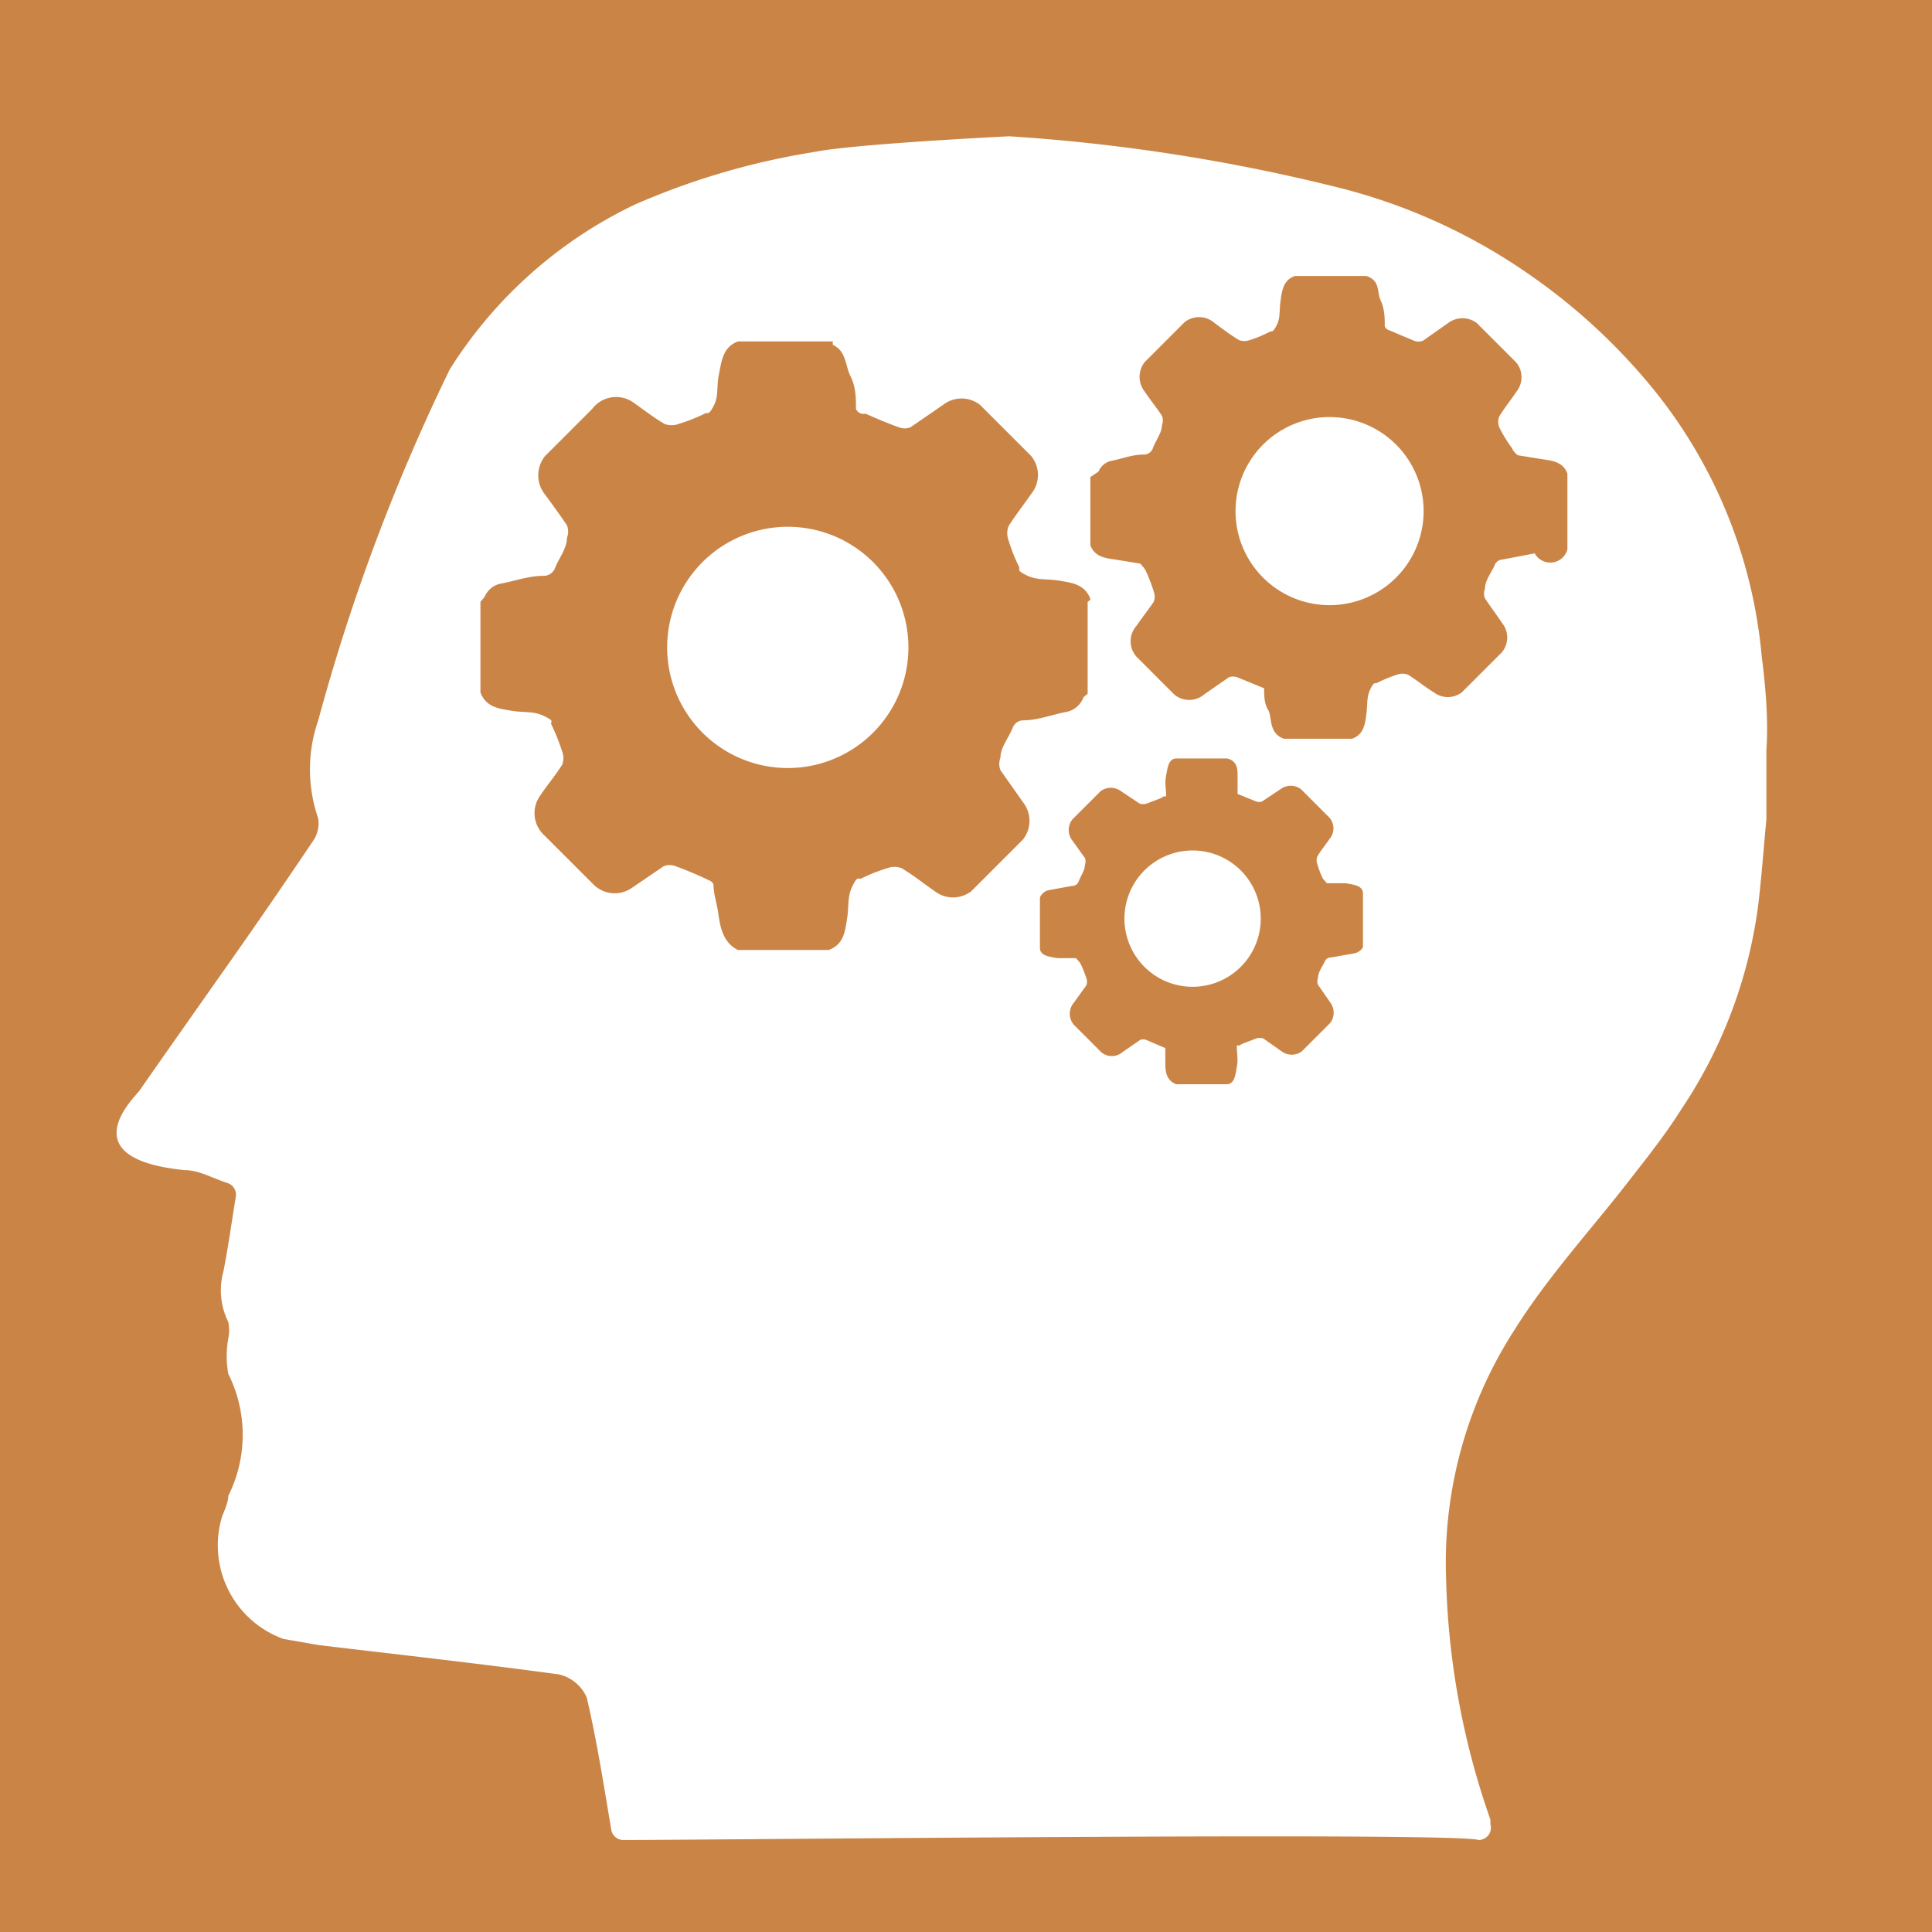 <svg id="Ebene_1" data-name="Ebene 1" xmlns="http://www.w3.org/2000/svg" viewBox="0 0 28.35 28.35"><defs><style>.cls-1{fill:#ca8546;}.cls-2{fill:#fff;}</style></defs><title>Creativity response</title><rect class="cls-1" width="28.35" height="28.35"/><path class="cls-2" d="M25.85,9.62a7.25,7.25,0,0,0-1.74-4.09A8.81,8.81,0,0,0,22.4,4a8.51,8.51,0,0,0-2.69-1.23A27,27,0,0,0,14.81,2c-1.48,0,0,0,0,0s-2.27.11-2.86.23A10.77,10.77,0,0,0,9.32,3,6.53,6.53,0,0,0,6.6,5.42a29.15,29.15,0,0,0-1.93,5.15,2.19,2.19,0,0,0,0,1.44.47.47,0,0,1-.09.35c-.41.61-.83,1.22-1.26,1.83S2.11,15.91,2.05,16,1,17,2.71,17.17c.21,0,.41.12.63.19a.18.18,0,0,1,.12.2c-.06.37-.11.73-.18,1.09a1.05,1.05,0,0,0,.07.75.59.59,0,0,1,0,.24,1.47,1.47,0,0,0,0,.52,2,2,0,0,1,0,1.79c0,.09-.05.2-.09.3a1.46,1.46,0,0,0,.9,1.8l.52.09c1.17.14,2.35.27,3.52.43a.59.59,0,0,1,.41.34c.15.64.25,1.29.36,1.94a.18.18,0,0,0,.17.15c1.4,0,12.19-.12,12.56,0h0a.18.18,0,0,0,.17-.23l0-.07a11.45,11.45,0,0,1-.65-3.53,6.3,6.3,0,0,1,1-3.65c.5-.8,1.15-1.5,1.72-2.24.25-.32.51-.65.73-1a7,7,0,0,0,1.13-3c.05-.42.08-.84.12-1.26V11C25.95,10.57,25.91,10.09,25.85,9.62Z"/><path class="cls-1" d="M16,8.79c-.08-.22-.28-.24-.46-.27s-.32,0-.48-.08-.08-.08-.11-.13a2.51,2.51,0,0,1-.15-.38.29.29,0,0,1,0-.21c.1-.16.22-.31.33-.47a.44.44,0,0,0,0-.56l-.75-.75a.44.44,0,0,0-.54,0l-.48.33a.23.23,0,0,1-.17,0c-.17-.06-.33-.13-.49-.2A.12.12,0,0,1,12.56,6c0-.16,0-.32-.08-.48s-.06-.37-.26-.46c0,0,0,0,0-.05H10.83s0,0,0,0c-.22.08-.24.28-.28.48s0,.32-.08.47-.08.08-.13.11a2.46,2.46,0,0,1-.38.15.29.29,0,0,1-.21,0c-.17-.1-.32-.22-.48-.33A.44.44,0,0,0,8.69,6L8,6.69a.45.45,0,0,0,0,.57c.11.15.22.3.32.45a.25.25,0,0,1,0,.18c0,.15-.11.29-.17.43a.18.18,0,0,1-.18.13c-.2,0-.4.07-.6.11a.33.33,0,0,0-.26.2s0,0-.06.07v1.33s0,0,0,0c.08.22.28.24.46.27s.32,0,.48.08.08.07.1.12a3,3,0,0,1,.16.4.27.27,0,0,1,0,.19c-.1.16-.22.3-.32.45a.44.44,0,0,0,.06.59l.71.71a.44.44,0,0,0,.57.06l.47-.32a.23.23,0,0,1,.17,0c.17.06.33.13.5.21a.11.11,0,0,1,.06.06c0,.14.05.28.07.42s.05.43.29.54c0,0,0,0,0,0h1.33s0,0,0,0c.22-.08.24-.27.27-.46s0-.32.08-.48.08-.09.13-.11a2.47,2.47,0,0,1,.38-.15.29.29,0,0,1,.21,0c.17.1.33.23.49.34a.44.44,0,0,0,.53,0l.76-.76a.44.44,0,0,0,0-.55c-.11-.16-.22-.31-.33-.47a.25.25,0,0,1,0-.18c0-.15.12-.29.18-.44a.17.17,0,0,1,.16-.11c.2,0,.41-.08.61-.12a.34.34,0,0,0,.27-.22s0,0,.06-.05V8.83S16,8.81,16,8.79Zm-4.44,2.48a1.77,1.77,0,0,1,0-3.54,1.77,1.77,0,0,1,0,3.54Z"/><path class="cls-1" d="M23,6.95c-.06-.17-.22-.19-.36-.21l-.37-.06s-.07-.06-.08-.1A2,2,0,0,1,22,6.27a.22.22,0,0,1,0-.16c.08-.13.17-.24.25-.36a.34.34,0,0,0,0-.43l-.58-.58a.35.35,0,0,0-.42,0L20.88,5a.18.18,0,0,1-.13,0l-.38-.16a.1.1,0,0,1-.05-.05c0-.12,0-.25-.06-.38s0-.29-.21-.36,0,0,0,0H19s0,0,0,0c-.17.06-.19.22-.21.37s0,.25-.06.36-.06.07-.1.09a1.92,1.92,0,0,1-.29.12.23.23,0,0,1-.16,0c-.13-.08-.25-.17-.37-.26a.34.34,0,0,0-.43,0l-.58.58a.35.35,0,0,0,0,.44c.08.12.17.23.25.35a.19.19,0,0,1,0,.14c0,.11-.09.22-.13.33a.14.14,0,0,1-.14.1c-.16,0-.31.06-.46.09a.26.26,0,0,0-.2.16S16,7,16,7V8l0,0c.06.17.22.19.36.21l.37.06s.06.06.08.1a2.36,2.36,0,0,1,.12.31.21.21,0,0,1,0,.15c-.08.12-.17.23-.25.35a.34.34,0,0,0,0,.46l.55.55a.34.34,0,0,0,.44,0l.36-.25a.18.18,0,0,1,.13,0l.39.16a.08.08,0,0,1,0,0c0,.11,0,.22.06.32s0,.34.23.42l0,0h1s0,0,0,0c.17-.06.19-.21.21-.36s0-.25.06-.37.06-.07.1-.09a1.92,1.92,0,0,1,.29-.12.23.23,0,0,1,.16,0c.13.08.25.18.38.26a.34.34,0,0,0,.41,0l.59-.59a.34.34,0,0,0,0-.43c-.08-.12-.17-.24-.25-.36a.19.19,0,0,1,0-.14c0-.12.09-.23.14-.34a.13.13,0,0,1,.12-.09l.47-.09A.26.26,0,0,0,23,8.06s0,0,0,0V7ZM19.51,8.88a1.38,1.38,0,0,1,0-2.76,1.38,1.38,0,0,1,0,2.76Z"/><path class="cls-1" d="M20,13.11c0-.12-.15-.13-.26-.15l-.27,0s0,0-.06-.07a1.4,1.4,0,0,1-.08-.21.16.16,0,0,1,0-.11c.05-.09.12-.17.18-.26a.24.24,0,0,0,0-.31l-.42-.42a.25.25,0,0,0-.3,0l-.27.18a.13.13,0,0,1-.09,0l-.27-.11a.07.07,0,0,1,0,0c0-.09,0-.18,0-.27s0-.21-.15-.25,0,0,0,0h-.75l0,0c-.12,0-.13.16-.15.26s0,.18,0,.26,0,0-.07.06l-.21.08a.16.16,0,0,1-.11,0l-.27-.18a.25.25,0,0,0-.3,0l-.41.41a.25.25,0,0,0,0,.32l.18.25a.14.14,0,0,1,0,.1c0,.08-.06.16-.09.24a.1.1,0,0,1-.1.07l-.33.06a.18.18,0,0,0-.14.11l0,0v.74l0,0c0,.12.15.13.26.15l.27,0s0,0,.06.07a1.68,1.68,0,0,1,.09.22.15.15,0,0,1,0,.11l-.18.25a.25.25,0,0,0,0,.33l.4.4a.24.24,0,0,0,.31,0l.26-.18a.13.13,0,0,1,.09,0l.28.12a.06.06,0,0,1,0,0c0,.08,0,.15,0,.23s0,.24.16.3l0,0h.74l0,0c.12,0,.13-.15.15-.26s0-.18,0-.27,0,0,.07-.06l.21-.08a.16.16,0,0,1,.11,0l.27.19a.25.25,0,0,0,.29,0l.42-.42a.25.25,0,0,0,0-.3l-.18-.26a.14.14,0,0,1,0-.1c0-.08.06-.16.1-.24a.09.09,0,0,1,.09-.06l.34-.06A.19.19,0,0,0,20,13.9l0,0v-.74ZM17.5,14.48a1,1,0,0,1,0-2,1,1,0,0,1,0,2Z"/></svg>